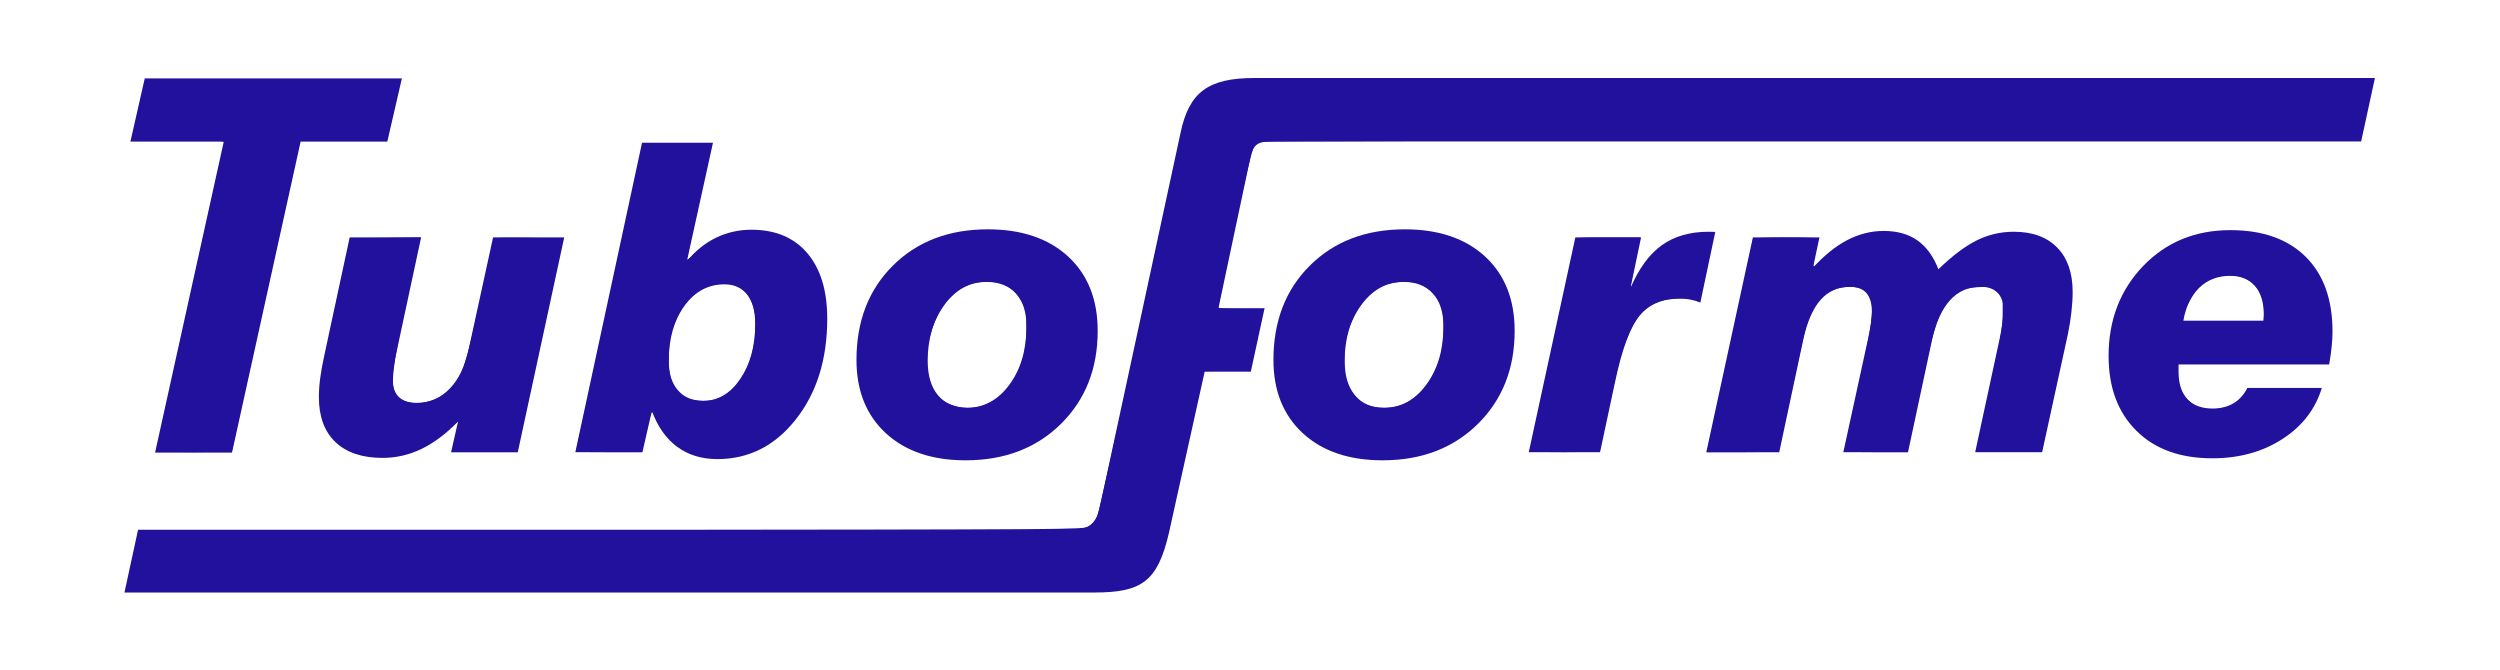 <?xml version="1.0" encoding="UTF-8" standalone="no"?>
<!-- Created with Inkscape (http://www.inkscape.org/) -->

<svg
   xmlns:dc="http://purl.org/dc/elements/1.1/"
   xmlns:cc="http://creativecommons.org/ns#"
   xmlns:rdf="http://www.w3.org/1999/02/22-rdf-syntax-ns#"
   xmlns:svg="http://www.w3.org/2000/svg"
   xmlns="http://www.w3.org/2000/svg"
   xmlns:sodipodi="http://sodipodi.sourceforge.net/DTD/sodipodi-0.dtd"
   xmlns:inkscape="http://www.inkscape.org/namespaces/inkscape"
   version="1.1"
   id="svg10"
   xml:space="preserve"
   width="790.667"
   height="212"
   viewBox="0 0 790.667 212"
   sodipodi:docname="logo_bleu.svg"
   inkscape:version="0.92.3 (2405546, 2018-03-11)"
   inkscape:export-filename="Y:\doc\Imprimer\logo_tuboforme\Tuboforme_seul.png"
   inkscape:export-xdpi="96"
   inkscape:export-ydpi="96"><defs
     id="defs14" /><sodipodi:namedview
     pagecolor="#ffffff"
     bordercolor="#666666"
     borderopacity="1"
     objecttolerance="10"
     gridtolerance="10"
     guidetolerance="10"
     inkscape:pageopacity="0"
     inkscape:pageshadow="2"
     inkscape:window-width="1920"
     inkscape:window-height="1017"
     id="namedview12"
     showgrid="false"
     inkscape:zoom="1.3119632"
     inkscape:cx="290.1124"
     inkscape:cy="118.75002"
     inkscape:window-x="-8"
     inkscape:window-y="-8"
     inkscape:window-maximized="1"
     inkscape:current-layer="g20" /><g
     id="g18"
     inkscape:groupmode="layer"
     inkscape:label="ink_ext_XXXXXX"
     transform="matrix(1.333,0,0,-1.333,0,212)"><g
       id="g20"
       transform="scale(0.1)"><path
         d="m 1338.642,1027.104 -110.199,-509.66 h -158.211 l 16.602,73.105 c -27.996,-28.953 -56.805,-50.711 -86.43,-65.105 -29.461,-14.239 -60.39,-21.442 -92.457,-21.442 -48.504,0 -85.781,12.481 -111.984,37.438 -26.207,24.953 -39.391,60.629 -39.391,106.859 0,13.438 0.981,28.156 3.09,44.473 2.117,16.152 5.211,33.593 9.281,51.988 l 60.711,282.344 h 169.45 l -57.625,-268.746 c -3.254,-14.079 -5.696,-27.196 -7.485,-39.348 -1.793,-12.324 -2.605,-20.801 -2.605,-25.918 0,-19.68 4.718,-34.395 14.324,-43.996 9.441,-9.754 23.926,-14.555 43.297,-14.555 30.277,0 56.156,11.199 77.805,33.594 21.648,22.234 36.789,53.59 45.25,93.902 l 57.781,265.067 h 168.796"
         style="fill:#22119d;fill-opacity:1;fill-rule:nonzero;stroke:none"
         id="path22"
         inkscape:connector-curvature="0" /><path
         d="m 1718.882,915.774 c -38.91,0 -70.48,-17.12 -95.22,-51.35 -24.58,-34.23 -36.95,-77.43 -36.95,-129.902 0,-30.075 7.16,-53.426 21.65,-70.067 14.48,-16.797 34.67,-25.113 60.38,-25.113 35,0 64.3,17.437 87.74,52.309 23.6,34.714 35.32,78.066 35.32,129.903 0,30.39 -6.35,53.59 -19.05,69.9 -12.69,16.16 -30.76,24.32 -53.87,24.32 z m -194.68,-398.33 h -159.18 l 158.3,734.37 h 168.31 l -61.95,-281.17 c 20.02,24.47 42.97,43.03 69.02,55.67 26.04,12.64 54.19,19.03 84.31,19.03 56.65,0 100.75,-18.55 132.33,-55.51 31.58,-37.11 47.37,-88.94 47.37,-155.49 0,-96.143 -24.74,-175.807 -74.39,-238.834 -49.48,-62.867 -111.66,-94.383 -186.21,-94.383 -37.27,0 -69.02,9.758 -95.38,29.11 -26.37,19.363 -46.39,47.675 -60.06,85.269 l -22.47,-98.062"
         style="fill:#22119d;fill-opacity:1;fill-rule:nonzero;stroke:none"
         id="path24"
         inkscape:connector-curvature="0" /><path
         d="m 2340.832,921.524 c -40.04,0 -73.41,-18.07 -99.94,-54.06 -26.53,-36.16 -39.88,-80.47 -39.88,-132.938 0,-35.196 8.14,-62.711 24.58,-82.227 16.44,-19.52 39.39,-29.273 69.01,-29.273 40.05,0 73.58,18.234 100.44,54.871 26.85,36.468 40.36,82.539 40.36,138.211 0,33.436 -8.3,59.346 -24.74,77.746 -16.6,18.39 -39.88,27.67 -69.83,27.67 z m -308.78,-185.084 c 0,91.824 28.81,166.534 86.43,223.804 57.79,57.43 132.82,86.06 225.28,86.06 80.25,0 143.89,-21.59 190.6,-64.63 46.72,-43.19 70,-101.9 70,-176.285 0,-89.742 -29.14,-163.328 -87.41,-220.918 -58.27,-57.426 -133.64,-86.223 -226.09,-86.223 -79.43,0 -142.43,21.434 -188.98,64.149 -46.55,42.867 -69.83,100.937 -69.83,174.043"
         style="fill:#22119d;fill-opacity:1;fill-rule:nonzero;stroke:none"
         id="path26"
         inkscape:connector-curvature="0" /><path
         d="m 5331.962,670.057 h 176.77 c -15.3,-50.555 -46.55,-91.028 -93.75,-121.418 -47.21,-30.399 -102.55,-45.594 -165.87,-45.594 -76.34,0 -136.56,21.758 -180.35,65.426 -43.95,43.516 -65.92,102.703 -65.92,177.414 0,85.259 27.34,156.289 81.87,213.239 54.53,56.78 123.55,85.26 207.21,85.26 76.5,0 136.08,-21.11 178.56,-63.19 42.48,-42.23 63.65,-101.42 63.65,-177.723 0,-10.879 -0.66,-22.555 -1.96,-34.871 -1.14,-12.321 -3.26,-26.559 -6.02,-42.875 h -357.29 v -16.957 c 0,-28.477 6.84,-50.231 20.68,-65.11 13.83,-15.035 34.01,-22.554 60.39,-22.554 19.04,0 35.64,4.156 49.64,12.636 14,8.321 24.74,20.477 32.39,36.317 z m -151.7,159.327 h 189.79 c 0,1.6 0.16,4 0.49,7.2 0.32,3.36 0.49,5.6 0.49,6.88 0,29.75 -7,52.63 -21,68.47 -14,15.99 -33.69,23.99 -59.08,23.99 -29.31,0 -53.72,-9.44 -73.25,-28.47 -19.53,-18.88 -31.91,-44.96 -37.44,-78.07"
         style="fill:#22119d;fill-opacity:1;fill-rule:nonzero;stroke:none"
         id="path28"
         inkscape:connector-curvature="0" /><path
         d="m 4048.362,517.444 110.52,509.66 h 157.9 l -15.31,-71.98 c 26.37,29.11 53.39,51.03 81.23,65.59 27.83,14.55 56.8,21.75 86.59,21.75 32.07,0 58.76,-7.52 80.08,-22.56 21.33,-15.03 37.93,-37.91 49.65,-68.46 32.71,31.83 62.99,54.71 90.66,68.46 27.67,13.77 56.97,20.64 88.22,20.64 44.11,0 78.46,-12.48 102.87,-37.43 24.58,-25.12 36.79,-60.31 36.79,-105.58 0,-14.72 -0.98,-30.4 -2.93,-47.19 -1.79,-16.64 -4.56,-33.76 -7.97,-50.873 l -61.53,-282.027 h -158.87 l 58.11,269.39 c 2.93,13.434 5.21,26.235 6.67,38.39 1.63,12.16 2.45,22.24 2.45,29.92 0,17.59 -4.72,31.03 -14,40.63 -9.44,9.44 -22.79,14.24 -39.88,14.24 -29.3,0 -53.55,-10.56 -72.92,-31.84 -19.37,-21.27 -33.69,-52.95 -42.97,-95.18 l -56.81,-265.55 h -153.49 l 58.76,269.39 c 2.77,12.477 5.05,24.477 6.67,35.99 1.47,11.68 2.28,21.12 2.28,28.64 0,19.35 -4.4,33.91 -13.02,43.83 -8.79,9.76 -21.81,14.72 -38.9,14.72 -28.33,0 -51.6,-10.4 -69.83,-31.2 -18.4,-20.79 -32.07,-52.63 -41.34,-95.82 l -56.65,-265.55 h -173.03"
         style="fill:#22119d;fill-opacity:1;fill-rule:nonzero;stroke:none"
         id="path30"
         inkscape:connector-curvature="0" /><path
         d="m 3627.142,517.444 110.52,509.66 h 155.94 l -25.23,-120.29 c 20.02,46.71 44.76,80.62 74.55,101.9 29.79,21.28 66.73,31.83 110.85,31.83 2.6,0 5.2,0 7.64,-0.16 2.61,-0.16 5.22,-0.48 8.14,-0.8 l -35.32,-167.01 c -7.65,3.21 -15.46,5.44 -23.6,7.04 -8.14,1.6 -16.11,2.4 -24.09,2.4 -41.34,0 -73.24,-13.11 -95.55,-39.35 -22.46,-26.24 -42.15,-78.705 -58.92,-157.412 l -35.81,-167.808 h -169.12"
         style="fill:#22119d;fill-opacity:1;fill-rule:nonzero;stroke:none"
         id="path32"
         inkscape:connector-curvature="0" /><path
         d="m 3021.352,736.44 c 0,91.824 28.81,166.534 86.43,223.804 57.79,57.43 132.82,86.06 225.27,86.06 80.25,0 143.9,-21.59 190.61,-64.63 46.72,-43.19 69.99,-101.9 69.99,-176.285 0,-89.742 -29.13,-163.328 -87.41,-220.918 -58.27,-57.426 -133.63,-86.223 -226.08,-86.223 -79.43,0 -142.43,21.434 -188.98,64.149 -46.55,42.867 -69.83,100.937 -69.83,174.043 z m 308.78,185.084 c -40.04,0 -73.41,-18.07 -99.95,-54.06 -26.52,-36.16 -39.87,-80.47 -39.87,-132.938 0,-35.196 8.14,-62.711 24.57,-82.227 16.44,-19.52 39.39,-29.273 69.02,-29.273 40.04,0 73.57,18.234 100.43,54.871 26.86,36.468 40.37,82.539 40.37,138.211 0,33.436 -8.31,59.346 -24.74,77.746 -16.61,18.39 -39.88,27.67 -69.83,27.67"
         style="fill:#22119d;fill-opacity:1;fill-rule:nonzero;stroke:none"
         id="path34"
         inkscape:connector-curvature="0" /><path
         d="m 367.928,516.596 163.008,737.838 h -221.512 l 34.031,150.03 h 610.098 l -34.629,-150.03 h -205.684 l -162.804,-737.838 h -182.508"
         style="fill:#22119d;fill-opacity:1;fill-rule:nonzero;stroke:none"
         id="path36"
         inkscape:connector-curvature="0" /><path
         d="M 327.577,333.529 H 2536.162 c 48.25,0 65.3,13.278 73.98,56.887 l 190.69,884.238 c 20.29,97.79 66.5,130.66 175.54,130.66 l 2658.36,0.09 -32.67,-150.62 -2584.15,-0.09 c -33.58,-0.02 -43.63,-6.08 -50.7,-35.6 l -76.37,-359.9 h 109.5 l -32.67,-150.614 h -109.5 l -85.08,-383.836 c -26.91,-114.023 -64.21,-140.148 -177.15,-140.148 H 295.268 l 32.309,148.933"
         style="fill:#22119d;fill-opacity:1;fill-rule:evenodd;stroke:none"
         id="path42"
         inkscape:connector-curvature="0" /><path
         style="fill:#22119d;fill-opacity:1;stroke:none;stroke-width:0.539"
         d="m 39.878,186.764 c -0.003,-0.222 0.887,-4.586 1.979,-9.698 l 1.984,-9.293 149.63,-0.139 c 144.089,-0.133 149.686,-0.175 151.139,-1.127 0.83,-0.544 1.947,-1.999 2.483,-3.234 0.536,-1.235 6.71,-28.924 13.72,-61.532 7.01,-32.608 13.119,-60.613 13.577,-62.235 2.339,-8.293 6.748,-12.555 14.462,-13.981 3.682,-0.681 361.929,-0.862 361.936,-0.183 0,0.222 -0.894,4.588 -1.993,9.701 l -1.997,9.297 -173.307,0.054 c -95.319,0.03 -173.891,0.217 -174.606,0.417 -0.714,0.2 -1.73,0.964 -2.256,1.698 -0.612,0.853 -2.818,10.146 -6.112,25.739 -2.835,13.422 -5.155,24.64 -5.155,24.927 0,0.312 2.905,0.523 7.196,0.523 h 7.196 l -1.26,5.794 c -0.693,3.187 -1.642,7.546 -2.109,9.686 l -0.849,3.893 -7.339,0.15 -7.339,0.15 -6.043,27.218 c -3.323,14.97 -6.615,28.718 -7.314,30.551 -2.682,7.029 -6.561,10.341 -13.415,11.453 -4.072,0.661 -314.199,0.828 -314.208,0.17 z"
         id="path4628"
         inkscape:connector-curvature="0"
         transform="matrix(7.5,0,0,-7.5,0,1590)" /><path
         style="fill:#22119d;fill-opacity:1;stroke:none;stroke-width:0.539"
         d="m 49.585,142.43 c 0,-0.555 20.858,-95.438 21.353,-97.136 0.253,-0.868 -0.775,-0.945 -14.495,-1.078 l -14.767,-0.143 2.16,-9.567 2.16,-9.567 h 40.331 c 22.182,0 40.331,0.207 40.331,0.46 0,0.481 -3.622,16.36 -4.106,18 -0.255,0.866 -1.394,0.943 -13.932,0.943 H 94.966 l -0.595,2.56 c -1.128,4.858 -21.072,95.529 -21.072,95.8 0,0.149 -5.336,0.272 -11.857,0.272 -7.608,0 -11.857,-0.195 -11.857,-0.543 z"
         id="path4630"
         inkscape:connector-curvature="0"
         transform="matrix(7.5,0,0,-7.5,0,1590)" /><path
         style="fill:#22119d;fill-opacity:1;stroke:none;stroke-width:0.539"
         d="m 114.395,143.849 c -6.077,-1.55 -10.675,-5.851 -12.325,-11.529 -1.684,-5.791 -0.871,-12.748 4.23,-36.237 l 4.507,-20.75 11.104,-0.146 11.104,-0.146 -0.455,2.032 c -8.102,36.151 -9.337,43.889 -7.538,47.263 2.603,4.885 12.927,3.899 17.848,-1.706 3.408,-3.882 4.652,-7.707 9.056,-27.842 2.308,-10.553 4.323,-19.313 4.477,-19.468 0.154,-0.154 5.117,-0.215 11.027,-0.135 l 10.747,0.146 -7.3,33.819 -7.3,33.819 -10.327,0.001 -10.327,0.001 0.794,-3.369 c 0.436,-1.853 0.941,-4.096 1.12,-4.985 l 0.327,-1.617 -2.92,2.462 c -7.453,6.284 -12.627,8.567 -20.167,8.895 -2.985,0.13 -5.94,-0.067 -7.681,-0.511 z"
         id="path4632"
         inkscape:connector-curvature="0"
         transform="matrix(7.5,0,0,-7.5,0,1590)" /><path
         style="fill:#22119d;fill-opacity:1;stroke:none;stroke-width:0.539"
         d="m 222.055,144.405 c -6.229,-1.439 -11.047,-5.257 -13.991,-11.089 -0.91,-1.803 -1.757,-3.278 -1.883,-3.278 -0.125,0 -0.894,2.91 -1.709,6.468 l -1.482,6.468 h -10.446 c -9.7,0 -10.425,-0.067 -10.154,-0.943 0.292,-0.943 20.8,-95.983 20.8,-96.393 0,-0.119 4.988,-0.217 11.085,-0.217 10.308,0 11.065,0.066 10.797,0.943 -0.406,1.329 -7.869,35.398 -7.869,35.923 0,0.237 1.369,-0.82 3.042,-2.349 3.464,-3.166 7.758,-5.49 11.987,-6.487 3.554,-0.838 10.674,-0.447 14.074,0.773 6.302,2.261 11.273,7.691 13.527,14.773 2.522,7.926 1.792,21.944 -1.631,31.323 -4.035,11.057 -12.807,20.356 -21.83,23.143 -4.479,1.383 -10.653,1.79 -14.319,0.943 z m 6.42,-19.025 c 5.279,-2.63 9.102,-9.316 10.29,-17.993 1.641,-11.986 -2.854,-18.783 -11.627,-17.581 -6.496,0.89 -11.536,5.764 -14.293,13.822 -1.729,5.055 -1.806,14.41 -0.143,17.516 2.113,3.947 4.954,5.607 9.652,5.638 2.477,0.016 3.951,-0.321 6.121,-1.403 z"
         id="path4634"
         inkscape:connector-curvature="0"
         transform="matrix(7.5,0,0,-7.5,0,1590)" /><path
         style="fill:#22119d;fill-opacity:1;stroke:none;stroke-width:0.539"
         d="m 295.624,144.363 c -9.871,-2.269 -16.928,-7.385 -20.879,-15.134 -3.36,-6.591 -4.384,-14.803 -2.902,-23.287 1.561,-8.939 4.613,-15.162 10.421,-21.252 7.484,-7.846 17.531,-11.783 30.068,-11.783 7.423,0 12.97,1.144 18.426,3.799 11.186,5.445 16.969,16.46 16.115,30.695 -1.052,17.537 -11.357,30.798 -28.073,36.128 -4.815,1.535 -18.053,2.011 -23.176,0.834 z M 311.931,127.895 c 3.554,-1.613 5.86,-3.619 8.218,-7.151 3.237,-4.848 4.54,-9.661 4.562,-16.846 0.017,-5.658 -0.059,-6.064 -1.661,-8.893 -2.242,-3.958 -5.793,-5.929 -10.683,-5.929 -4.929,0 -8.145,1.303 -11.502,4.66 -8.144,8.144 -10.27,24.967 -3.999,31.654 3.326,3.547 10.239,4.696 15.066,2.505 z"
         id="path4636"
         inkscape:connector-curvature="0"
         transform="matrix(7.5,0,0,-7.5,0,1590)" /><path
         style="fill:#22119d;fill-opacity:1;stroke:none;stroke-width:0.539"
         d="m 427.132,144.269 c -5.974,-1.313 -11.144,-4.083 -15.321,-8.21 -6.505,-6.427 -9.005,-13.765 -8.479,-24.884 0.556,-11.757 3.628,-18.969 11.386,-26.728 3.973,-3.974 5.762,-5.323 9.465,-7.136 6.285,-3.077 9.881,-3.923 18.084,-4.253 12.783,-0.514 21.013,2.196 28.025,9.229 6.205,6.223 8.374,12.097 8.379,22.691 0.004,7.562 -1.163,12.945 -4.088,18.864 -4.702,9.513 -13.98,16.99 -24.815,19.997 -4.614,1.281 -17.643,1.529 -22.637,0.432 z m 17.247,-16.582 c 5.082,-2.382 9.573,-8.513 11.41,-15.578 1.086,-4.177 1.212,-12.335 0.234,-15.153 -1.013,-2.92 -3.999,-6.032 -6.823,-7.111 -3.525,-1.346 -9.577,-0.862 -12.796,1.025 -4.754,2.786 -8.608,8.441 -10.334,15.163 -0.932,3.629 -1.085,10.921 -0.29,13.784 0.934,3.363 3.457,6.717 5.998,7.975 3.354,1.66 8.934,1.614 12.6,-0.104 z"
         id="path4638"
         inkscape:connector-curvature="0"
         transform="matrix(7.5,0,0,-7.5,0,1590)" /><path
         style="fill:#22119d;fill-opacity:1;stroke:none;stroke-width:0.539"
         d="m 483.994,142.699 c 0,-0.289 13.858,-64.343 14.37,-66.424 0.297,-1.204 0.372,-1.213 10.424,-1.213 h 10.126 l -1.56,7.361 c -1.95,9.198 -1.942,9.856 0.075,5.879 4.803,-9.472 11.04,-13.846 20.946,-14.689 l 3.987,-0.339 -0.263,1.298 c -0.145,0.714 -1.186,5.705 -2.314,11.091 l -2.051,9.793 -1.404,-0.556 c -2.171,-0.86 -8.166,-0.693 -11.19,0.312 -4.162,1.382 -6.875,4.045 -9.311,9.138 -1.157,2.419 -2.602,6.216 -3.212,8.44 -1.006,3.668 -6.514,28.816 -6.521,29.778 -0.002,0.222 -4.975,0.404 -11.052,0.404 -6.077,0 -11.049,-0.123 -11.049,-0.274 z"
         id="path4640"
         inkscape:connector-curvature="0"
         transform="matrix(7.5,0,0,-7.5,0,1590)" /><path
         style="fill:#22119d;fill-opacity:1;stroke:none;stroke-width:0.539"
         d="m 540.311,141.761 c 0.865,-3.678 14.287,-65.955 14.287,-66.293 10e-5,-0.222 4.608,-0.404 10.241,-0.404 7.843,0 10.236,0.158 10.221,0.674 -0.01,0.371 -0.366,2.25 -0.79,4.177 -1.137,5.169 -1.064,5.249 2.078,2.277 6.225,-5.887 12.565,-8.745 19.402,-8.745 7.455,0 12.519,2.811 15.675,8.701 0.851,1.588 1.621,2.978 1.712,3.09 0.091,0.112 1.449,-0.957 3.017,-2.376 8.345,-7.552 17.117,-10.608 25.492,-8.879 4.244,0.876 6.65,2.148 9.016,4.767 2.4,2.657 3.067,3.883 3.987,7.338 1.673,6.282 0.903,12.424 -4.836,38.561 l -3.964,18.055 -10.323,0.146 c -5.678,0.081 -10.323,0.025 -10.323,-0.124 0,-0.149 1.87,-8.825 4.155,-19.28 3.571,-16.338 4.158,-19.753 4.177,-24.307 l 0.022,-5.298 -1.821,-1.628 c -1.744,-1.56 -1.994,-1.62 -5.968,-1.439 -5.06,0.23 -7.632,1.691 -10.533,5.979 -2.617,3.869 -3.815,8.075 -8.138,28.567 l -3.723,17.65 -9.836,0.002 c -8.207,0.001 -9.836,-0.127 -9.836,-0.776 0,-0.427 1.832,-9.098 4.072,-19.268 4.351,-19.758 5.094,-24.917 4.045,-28.095 -1.001,-3.033 -2.802,-4.142 -6.707,-4.128 -7.051,0.025 -11.384,4.188 -14.012,13.462 -0.676,2.385 -8.417,37.893 -8.417,38.608 0,0.109 -5.098,0.197 -11.329,0.197 H 540.026 Z"
         id="path4642"
         inkscape:connector-curvature="0"
         transform="matrix(7.5,0,0,-7.5,0,1590)" /><path
         style="fill:#22119d;fill-opacity:1;stroke:none;stroke-width:0.539"
         d="m 691.227,143.816 c -4.666,-1.091 -7.691,-2.267 -10.558,-4.107 -3.13,-2.009 -7.387,-6.465 -9.237,-9.671 -4.875,-8.447 -5.406,-23.22 -1.207,-33.569 4.365,-10.756 13.853,-19.191 25.053,-22.272 4.773,-1.313 15.611,-1.337 20.472,-0.046 11.007,2.924 18.062,9.962 20.772,20.719 0.945,3.751 1.242,12.234 0.593,16.978 l -0.423,3.099 h -23.945 -23.945 v 1.86 c 0,9.682 6.389,14.578 15.495,11.874 2.04,-0.606 3.308,-1.446 4.882,-3.234 l 2.126,-2.416 h 11.385 c 6.262,0 11.385,0.146 11.385,0.325 0,0.179 -0.91,2.058 -2.021,4.175 -3.683,7.016 -10.483,12.398 -19.268,15.253 -5.363,1.742 -16.281,2.264 -21.559,1.031 z m 25.062,-44.97 c 0,-8.958 -6.627,-13.749 -15.398,-11.132 -1.462,0.436 -3.556,1.536 -4.655,2.445 -1.947,1.61 -4.839,6.769 -5.513,9.832 l -0.326,1.482 h 12.946 12.946 z"
         id="path4644"
         inkscape:connector-curvature="0"
         transform="matrix(7.5,0,0,-7.5,0,1590)" /><path
         style="fill:#22119d;fill-opacity:1;stroke:none;stroke-width:0.762"
         d="m 222.06,143.97 c -5.896,-1.442 -10.746,-5.304 -13.587,-10.818 -0.81,-1.572 -1.789,-2.858 -2.176,-2.858 -0.387,0 -1.32,2.744 -2.074,6.098 l -1.371,6.098 h -10.121 c -10.107,0 -10.12,-0.002 -9.716,-1.715 0.721,-3.057 16.994,-78.446 18.756,-86.893 l 1.709,-8.194 h 10.54 c 5.797,0 10.54,0.3 10.54,0.667 0,0.367 -1.73,8.469 -3.844,18.006 -2.114,9.537 -3.691,17.493 -3.504,17.68 0.187,0.187 2.472,-1.23 5.078,-3.148 6.012,-4.426 11.552,-6.119 17.735,-5.419 6.723,0.761 10,2.378 14.255,7.034 5.121,5.603 6.486,10.115 6.414,21.204 -0.095,14.782 -3.849,24.62 -12.823,33.61 -4.02,4.027 -6.469,5.804 -9.591,6.961 -5.1,1.889 -12.327,2.642 -16.222,1.689 z m 5.986,-18.168 c 6.739,-3.061 10.998,-11.91 10.998,-22.85 0,-6.914 -1.467,-10.306 -5.394,-12.472 -1.894,-1.045 -3.5,-1.325 -5.861,-1.024 -6.412,0.817 -10.603,4.301 -14.1,11.721 -1.946,4.13 -2.271,5.732 -2.316,11.433 -0.038,4.75 0.301,7.301 1.194,8.995 2.754,5.222 9.309,6.999 15.48,4.197 z"
         id="path834"
         inkscape:connector-curvature="0"
         transform="matrix(7.5,0,0,-7.5,0,1590)" /></g></g></svg>